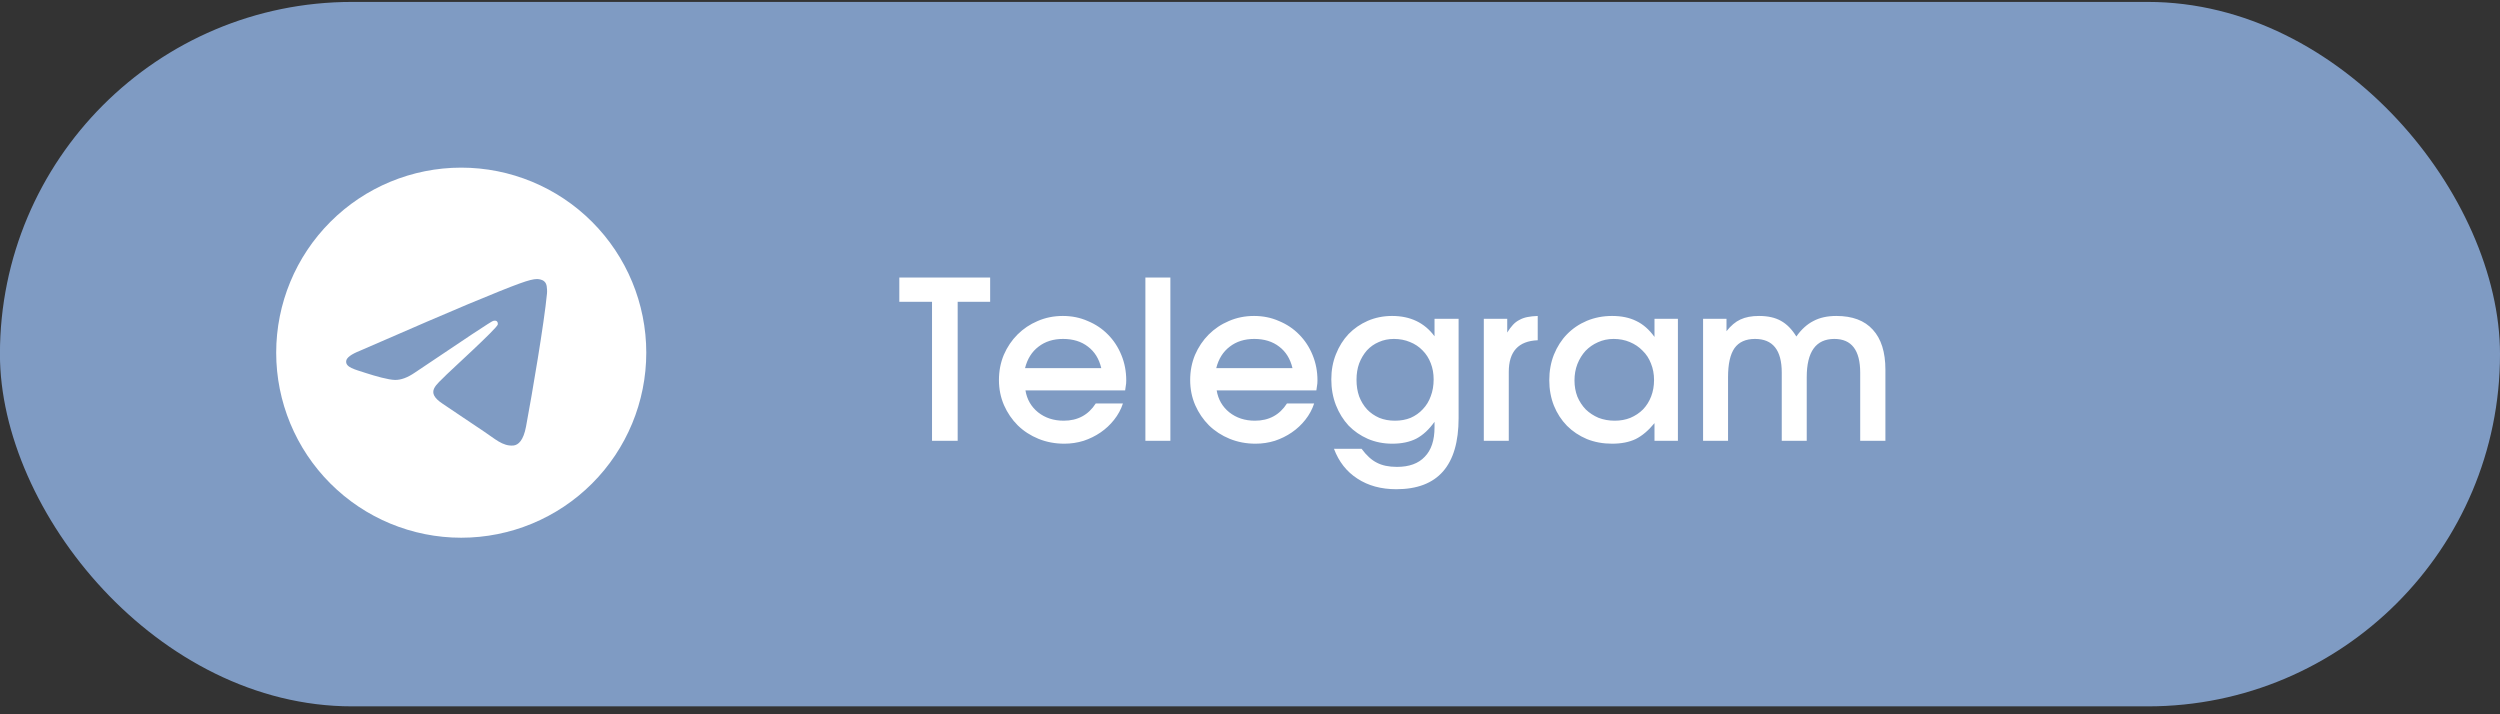 <?xml version="1.0" encoding="UTF-8"?> <svg xmlns="http://www.w3.org/2000/svg" width="147" height="42" viewBox="0 0 147 42" fill="none"><rect x="0" y="0" width="147" height="42" fill="#333333" stroke="none"/><rect x="-0.004" y="0.113" width="147.004" height="41.421" rx="20.71" fill="#7F9BC3"></rect><path d="M54.803 17.746H52.88V16.317H58.221V17.746H56.311V25.92H54.803V17.746ZM66.028 23.724C65.916 24.07 65.742 24.391 65.508 24.685C65.283 24.971 65.019 25.218 64.716 25.426C64.412 25.634 64.079 25.799 63.715 25.92C63.351 26.032 62.974 26.089 62.585 26.089C62.039 26.089 61.532 25.994 61.064 25.803C60.596 25.612 60.189 25.348 59.843 25.01C59.505 24.672 59.236 24.278 59.037 23.828C58.838 23.369 58.738 22.875 58.738 22.346C58.738 21.818 58.833 21.324 59.024 20.865C59.223 20.406 59.492 20.007 59.83 19.669C60.168 19.332 60.562 19.067 61.012 18.877C61.471 18.677 61.965 18.578 62.494 18.578C63.022 18.578 63.512 18.677 63.962 18.877C64.421 19.067 64.815 19.332 65.145 19.669C65.482 20.007 65.747 20.41 65.937 20.878C66.128 21.337 66.223 21.835 66.223 22.372C66.223 22.494 66.215 22.598 66.197 22.684C66.189 22.762 66.175 22.853 66.158 22.957H60.297C60.384 23.486 60.631 23.914 61.038 24.244C61.454 24.573 61.956 24.737 62.546 24.737C63.369 24.737 63.997 24.399 64.43 23.724H66.028ZM64.755 21.645C64.625 21.099 64.365 20.679 63.975 20.384C63.585 20.081 63.096 19.929 62.507 19.929C61.935 19.929 61.454 20.081 61.064 20.384C60.674 20.679 60.41 21.099 60.272 21.645H64.755ZM67.349 16.317H68.818V25.92H67.349V16.317ZM77.272 23.724C77.159 24.07 76.986 24.391 76.752 24.685C76.527 24.971 76.263 25.218 75.959 25.426C75.656 25.634 75.323 25.799 74.959 25.92C74.595 26.032 74.218 26.089 73.828 26.089C73.282 26.089 72.776 25.994 72.308 25.803C71.84 25.612 71.433 25.348 71.086 25.01C70.748 24.672 70.48 24.278 70.281 23.828C70.081 23.369 69.982 22.875 69.982 22.346C69.982 21.818 70.077 21.324 70.268 20.865C70.467 20.406 70.735 20.007 71.073 19.669C71.411 19.332 71.805 19.067 72.256 18.877C72.715 18.677 73.209 18.578 73.737 18.578C74.266 18.578 74.755 18.677 75.206 18.877C75.665 19.067 76.059 19.332 76.388 19.669C76.726 20.007 76.99 20.41 77.181 20.878C77.371 21.337 77.467 21.835 77.467 22.372C77.467 22.494 77.458 22.598 77.441 22.684C77.432 22.762 77.419 22.853 77.402 22.957H71.541C71.628 23.486 71.875 23.914 72.282 24.244C72.698 24.573 73.2 24.737 73.789 24.737C74.612 24.737 75.24 24.399 75.673 23.724H77.272ZM75.998 21.645C75.868 21.099 75.608 20.679 75.219 20.384C74.829 20.081 74.339 19.929 73.75 19.929C73.178 19.929 72.698 20.081 72.308 20.384C71.918 20.679 71.654 21.099 71.515 21.645H75.998ZM80.061 26.388C80.347 26.778 80.646 27.05 80.958 27.206C81.27 27.371 81.664 27.453 82.141 27.453C82.86 27.453 83.405 27.254 83.778 26.855C84.159 26.466 84.35 25.89 84.35 25.127V24.802C84.029 25.253 83.674 25.582 83.284 25.79C82.894 25.989 82.422 26.089 81.868 26.089C81.348 26.089 80.867 25.994 80.425 25.803C79.992 25.612 79.615 25.352 79.295 25.023C78.983 24.685 78.736 24.287 78.554 23.828C78.372 23.36 78.281 22.853 78.281 22.307C78.281 21.77 78.372 21.276 78.554 20.826C78.736 20.367 78.983 19.973 79.295 19.643C79.615 19.314 79.992 19.054 80.425 18.864C80.867 18.673 81.344 18.578 81.855 18.578C82.929 18.578 83.761 18.976 84.35 19.773V18.747H85.766V24.581C85.766 27.371 84.545 28.766 82.102 28.766C81.209 28.766 80.447 28.558 79.814 28.142C79.182 27.735 78.723 27.15 78.437 26.388H80.061ZM82.024 24.737C82.362 24.737 82.669 24.681 82.946 24.569C83.223 24.447 83.462 24.278 83.661 24.062C83.869 23.845 84.025 23.59 84.129 23.295C84.241 23 84.298 22.671 84.298 22.307C84.298 21.961 84.241 21.645 84.129 21.359C84.016 21.064 83.856 20.813 83.648 20.605C83.44 20.389 83.193 20.224 82.907 20.111C82.621 19.99 82.305 19.929 81.959 19.929C81.638 19.929 81.344 19.99 81.075 20.111C80.806 20.224 80.573 20.389 80.373 20.605C80.183 20.822 80.031 21.077 79.918 21.372C79.814 21.658 79.763 21.978 79.763 22.333C79.763 22.689 79.814 23.013 79.918 23.308C80.031 23.602 80.187 23.858 80.386 24.075C80.585 24.283 80.824 24.447 81.101 24.569C81.378 24.681 81.686 24.737 82.024 24.737ZM87.248 18.747H88.625V19.552C88.738 19.37 88.85 19.219 88.963 19.098C89.076 18.976 89.201 18.881 89.34 18.812C89.478 18.734 89.634 18.677 89.808 18.643C89.981 18.608 90.184 18.587 90.418 18.578V20.007C89.284 20.051 88.716 20.67 88.716 21.866V25.92H87.248V18.747ZM91.098 22.359C91.098 21.814 91.189 21.311 91.371 20.852C91.562 20.384 91.817 19.986 92.138 19.656C92.467 19.319 92.857 19.054 93.307 18.864C93.766 18.673 94.26 18.578 94.789 18.578C95.343 18.578 95.82 18.677 96.218 18.877C96.617 19.067 96.972 19.379 97.284 19.812V18.747H98.661V25.92H97.284V24.88C96.929 25.314 96.56 25.625 96.179 25.816C95.798 25.998 95.335 26.089 94.789 26.089C94.252 26.089 93.758 25.998 93.307 25.816C92.857 25.625 92.467 25.366 92.138 25.036C91.809 24.698 91.553 24.304 91.371 23.854C91.189 23.395 91.098 22.896 91.098 22.359ZM92.58 22.372C92.58 22.71 92.636 23.026 92.749 23.321C92.87 23.607 93.034 23.858 93.242 24.075C93.459 24.283 93.71 24.447 93.996 24.569C94.291 24.681 94.607 24.737 94.945 24.737C95.282 24.737 95.59 24.681 95.867 24.569C96.153 24.447 96.4 24.283 96.608 24.075C96.816 23.858 96.976 23.602 97.089 23.308C97.201 23.013 97.258 22.693 97.258 22.346C97.258 21.991 97.197 21.666 97.076 21.372C96.963 21.077 96.799 20.826 96.582 20.618C96.374 20.401 96.123 20.233 95.828 20.111C95.542 19.99 95.226 19.929 94.88 19.929C94.55 19.929 94.243 19.994 93.957 20.124C93.68 20.245 93.437 20.415 93.229 20.631C93.03 20.848 92.87 21.108 92.749 21.411C92.636 21.705 92.58 22.026 92.58 22.372ZM100.141 18.747H101.518V19.474C101.778 19.145 102.051 18.916 102.337 18.786C102.632 18.647 102.995 18.578 103.429 18.578C103.948 18.578 104.377 18.673 104.715 18.864C105.062 19.054 105.365 19.362 105.625 19.786C105.919 19.37 106.253 19.067 106.625 18.877C106.998 18.677 107.448 18.578 107.977 18.578C108.921 18.578 109.636 18.846 110.121 19.384C110.615 19.921 110.862 20.705 110.862 21.736V25.92H109.38V21.918C109.38 20.592 108.873 19.929 107.86 19.929C106.777 19.929 106.236 20.679 106.236 22.177V25.92H104.767V21.904C104.767 20.588 104.243 19.929 103.195 19.929C102.649 19.929 102.246 20.111 101.986 20.475C101.735 20.839 101.609 21.406 101.609 22.177V25.92H100.141V18.747Z" fill="white"></path><path d="M27.12 9.857C24.235 9.857 21.466 11.004 19.428 13.044C17.387 15.085 16.241 17.852 16.24 20.738C16.24 23.622 17.388 26.392 19.428 28.431C21.466 30.471 24.235 31.618 27.12 31.618C30.006 31.618 32.775 30.471 34.813 28.431C36.853 26.392 38.001 23.622 38.001 20.738C38.001 17.853 36.853 15.084 34.813 13.044C32.775 11.004 30.006 9.857 27.12 9.857Z" fill="white"></path><path d="M21.166 20.624C24.338 19.242 26.453 18.331 27.51 17.891C30.533 16.634 31.16 16.416 31.57 16.408C31.66 16.407 31.861 16.429 31.991 16.535C32.1 16.624 32.131 16.745 32.146 16.83C32.16 16.914 32.178 17.107 32.163 17.258C32 18.978 31.291 23.153 30.931 25.08C30.779 25.896 30.479 26.169 30.188 26.196C29.555 26.254 29.076 25.778 28.464 25.377C27.507 24.749 26.966 24.359 26.036 23.746C24.962 23.038 25.659 22.649 26.271 22.013C26.431 21.847 29.215 19.315 29.268 19.085C29.275 19.056 29.282 18.949 29.217 18.893C29.154 18.836 29.061 18.855 28.993 18.871C28.896 18.892 27.367 19.904 24.402 21.904C23.969 22.202 23.576 22.348 23.223 22.34C22.835 22.332 22.087 22.12 21.531 21.94C20.851 21.718 20.309 21.601 20.356 21.225C20.38 21.029 20.651 20.829 21.166 20.624Z" fill="#7F9BC3"></path></svg> 